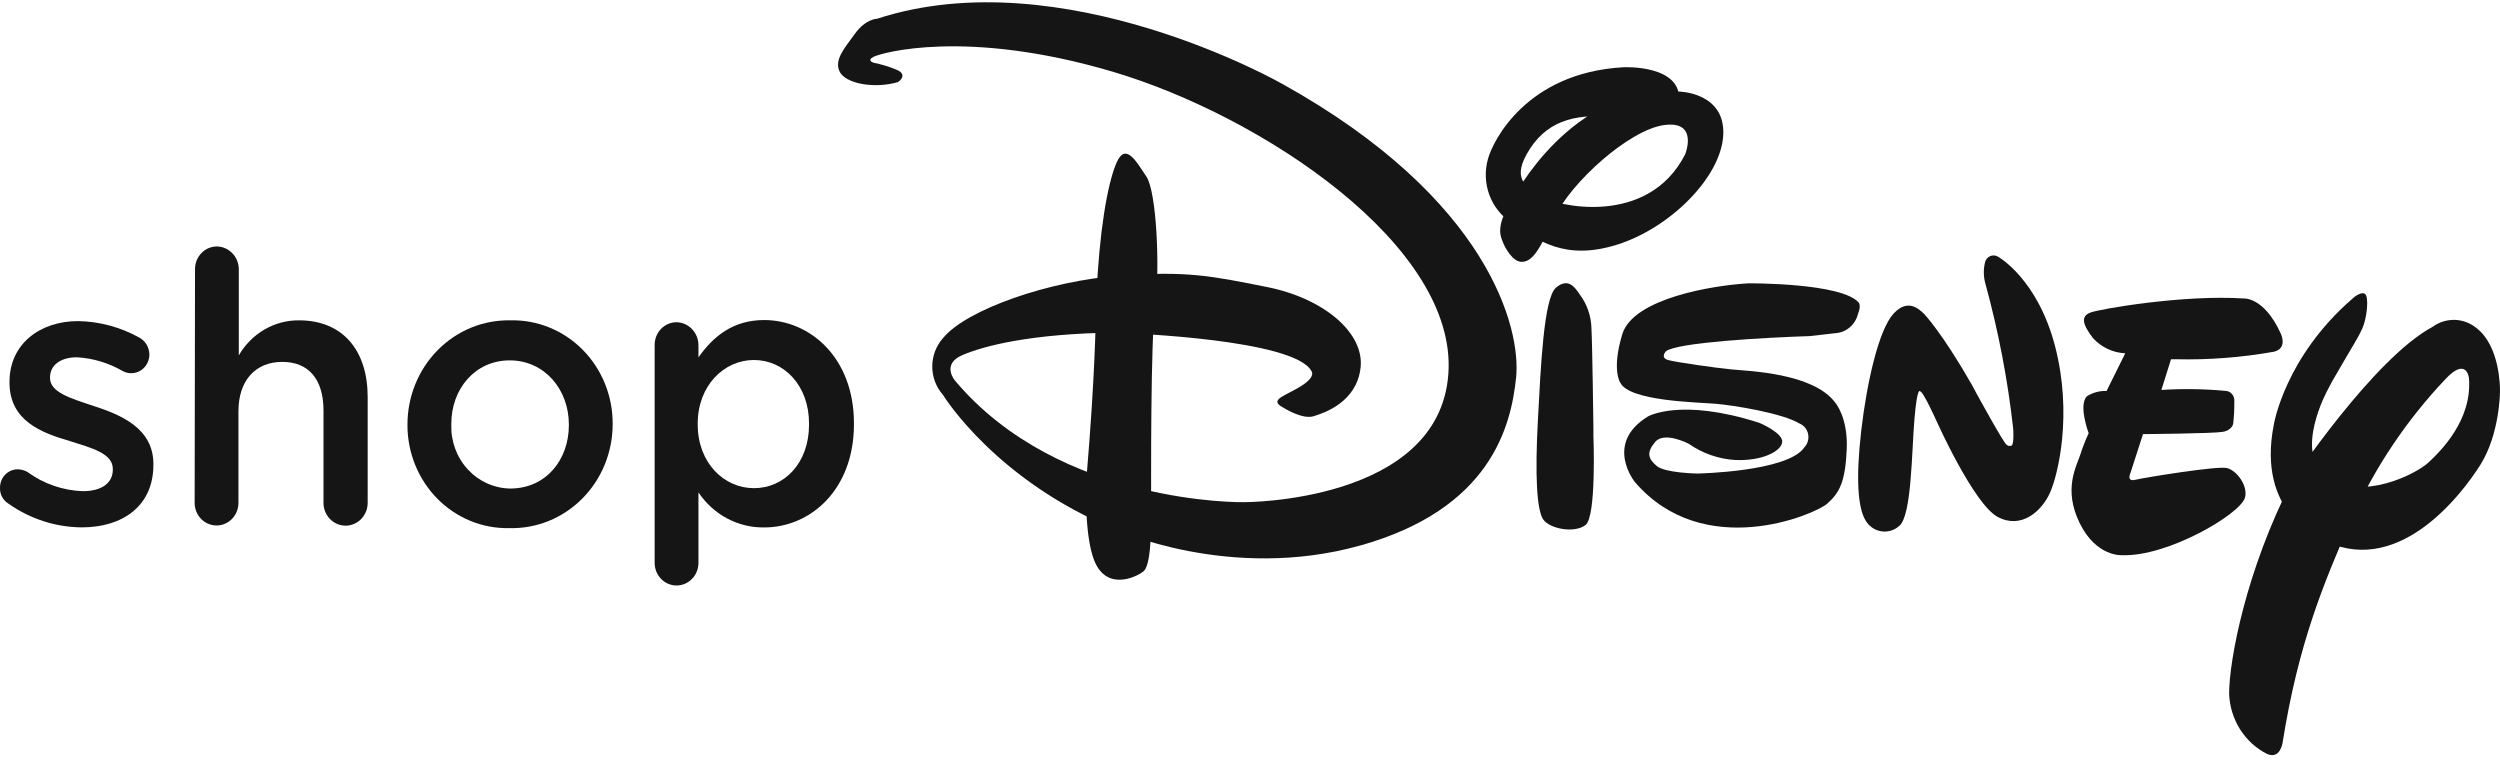 <svg width="176" height="54" viewBox="0 0 176 54" fill="none" xmlns="http://www.w3.org/2000/svg">
<path d="M77.14 22.43C77.14 22.43 77.094 26.512 76.493 33.576C76.493 33.576 76.225 38.204 77.248 39.897C78.271 41.59 80.249 40.47 80.527 40.2C80.805 39.929 81.041 39.037 81.041 36.41C81.041 33.783 80.99 24.086 81.329 21.464C81.668 18.842 81.421 13.503 80.712 12.441C80.003 11.38 79.237 9.968 78.595 11.475C77.952 12.983 77.382 16.353 77.186 20.917C76.991 25.482 77.145 22.441 77.145 22.441" fill="#151516"/>
<path d="M79.391 23.465C79.391 23.465 91.115 23.884 92.322 26.119C92.322 26.119 92.744 26.549 91.346 27.329C90.292 27.934 89.382 28.173 90.318 28.682C90.318 28.682 91.669 29.553 92.476 29.303C93.283 29.054 95.519 28.29 95.786 25.875C96.053 23.46 93.247 21.018 89.218 20.211C85.189 19.405 83.564 19.065 78.775 19.41C73.984 19.755 68.048 21.756 66.383 23.81C65.9 24.354 65.631 25.065 65.631 25.803C65.631 26.541 65.9 27.252 66.383 27.796C66.512 28.008 70.171 33.831 78.487 37.259C78.487 37.259 86.566 40.974 95.75 38.406C104.935 35.837 106.374 30.036 106.733 26.586C107.093 23.136 104.832 14.007 90.287 5.913C90.287 5.913 74.812 -2.935 61.758 1.317C61.758 1.317 60.951 1.317 60.185 2.378C59.419 3.44 58.725 4.204 59.105 5.032C59.486 5.86 61.485 6.279 63.217 5.78C63.217 5.78 64.034 5.25 63.042 4.878C62.543 4.677 62.027 4.522 61.501 4.416C61.501 4.416 60.987 4.262 61.501 3.997C62.014 3.732 67.992 1.98 78.368 5.058C88.745 8.137 102.622 17.266 101.964 26.331C101.306 35.396 87.573 35.354 87.573 35.354C87.573 35.354 74.622 35.593 67.226 26.788C67.226 26.788 66.255 25.646 67.74 25.004C69.225 24.362 72.545 23.481 78.579 23.412C84.613 23.343 79.319 23.412 79.319 23.412" fill="#151516"/>
<path d="M106.492 14.012C106.492 14.012 110.604 5.902 118.236 6.449C118.236 6.449 121.448 6.507 121.319 9.48C121.191 12.452 117.583 16.045 113.862 17.218C110.141 18.391 108.239 16.91 106.405 15.674C105.695 15.215 105.15 14.53 104.851 13.723C104.553 12.915 104.517 12.03 104.75 11.199C105.089 9.925 107.468 5.117 114.278 4.735C114.278 4.735 118.544 4.512 118.195 7.235C117.592 7.697 116.904 8.03 116.174 8.212C115.444 8.395 114.685 8.423 113.944 8.296C111.241 7.94 109.087 8.354 107.72 10.456C106.353 12.558 107.376 13.11 108.43 13.805C109.483 14.501 116.005 16.04 118.637 10.86C118.637 10.86 119.608 8.466 117.146 8.806C114.684 9.145 110.568 12.861 109.437 15.323C108.306 17.786 107.844 18.386 107.17 18.433C106.497 18.481 105.932 17.398 105.803 17.048C105.675 16.698 105.264 16.029 106.281 14.363C107.299 12.696 106.487 14.018 106.487 14.018" fill="#151516"/>
<path d="M112.176 30.678C112.176 30.678 112.402 36.362 111.621 36.962C110.84 37.562 109.092 37.233 108.64 36.564C108.188 35.895 108.059 33.464 108.265 29.627C108.471 25.79 108.681 20.986 109.54 20.254C110.398 19.521 110.876 20.222 111.231 20.753C111.732 21.427 112.015 22.248 112.037 23.099C112.104 24.309 112.176 30.126 112.176 30.126V30.678Z" fill="#151516"/>
<path d="M127.405 23.661C124.187 23.767 118.107 24.107 117.29 24.723C117.29 24.723 116.833 25.195 117.465 25.354C118.097 25.514 120.667 25.885 121.905 26.007C123.144 26.129 127.656 26.262 129.198 28.343C129.198 28.343 130.108 29.372 130.01 31.623C129.913 33.873 129.522 34.685 128.633 35.46C127.744 36.235 119.937 39.557 115.101 33.942C115.101 33.942 112.901 31.241 116.005 29.325C116.005 29.325 118.287 27.976 123.864 29.77C123.864 29.77 125.554 30.482 125.467 31.134C125.38 31.787 124.023 32.472 122.142 32.382C120.98 32.31 119.858 31.918 118.894 31.246C118.894 31.246 117.177 30.338 116.524 31.113C115.872 31.888 116.051 32.307 116.637 32.806C117.223 33.305 119.505 33.337 119.505 33.337C119.505 33.337 125.878 33.22 127.035 31.485C127.148 31.363 127.231 31.214 127.275 31.051C127.32 30.888 127.325 30.716 127.29 30.551C127.255 30.386 127.181 30.232 127.074 30.103C126.968 29.974 126.832 29.875 126.68 29.813C125.493 29.091 122.054 28.528 120.749 28.422C119.444 28.316 114.71 28.242 114.068 26.941C114.068 26.941 113.441 26.055 114.211 23.523C114.982 20.992 120.646 20.079 123.093 19.946C123.093 19.946 129.702 19.898 130.869 21.321C130.869 21.321 131.028 21.57 130.807 22.08C130.72 22.453 130.52 22.787 130.236 23.034C129.953 23.282 129.6 23.429 129.229 23.454L127.405 23.661Z" fill="#151516"/>
<path d="M139.184 27.769C139.184 27.769 141.101 31.272 141.266 31.309C141.312 31.354 141.37 31.383 141.432 31.393C141.494 31.404 141.558 31.395 141.615 31.368C141.806 31.278 141.729 30.179 141.729 30.179C141.344 26.732 140.691 23.322 139.775 19.983C139.632 19.486 139.623 18.957 139.75 18.455C139.774 18.359 139.82 18.271 139.883 18.197C139.947 18.122 140.026 18.064 140.115 18.027C140.203 17.99 140.299 17.975 140.395 17.983C140.49 17.991 140.583 18.021 140.665 18.073C140.665 18.073 143.44 19.612 144.679 24.383C145.917 29.155 144.894 33.406 144.319 34.69C143.743 35.975 142.299 37.296 140.623 36.383C138.948 35.471 136.347 29.675 136.347 29.675C136.347 29.675 135.376 27.499 135.17 27.552C135.17 27.552 134.98 27.154 134.78 29.462C134.579 31.771 134.59 36.33 133.701 37.031C133.523 37.188 133.314 37.303 133.088 37.366C132.862 37.429 132.625 37.439 132.395 37.395C132.165 37.352 131.947 37.255 131.757 37.113C131.568 36.971 131.412 36.787 131.3 36.575C130.817 35.725 130.632 33.756 131.033 30.301C131.434 26.846 132.282 23.184 133.31 22.074C134.338 20.965 135.134 21.798 135.458 22.101C135.458 22.101 136.702 23.385 138.835 27.116L139.184 27.769Z" fill="#151516"/>
<path d="M152.84 25.291L152.162 27.451C153.657 27.357 155.157 27.378 156.649 27.515C156.74 27.515 156.83 27.535 156.913 27.573C156.996 27.612 157.071 27.668 157.132 27.738C157.193 27.808 157.239 27.89 157.267 27.98C157.296 28.069 157.305 28.164 157.296 28.258C157.301 28.777 157.276 29.297 157.219 29.813C157.219 29.813 157.168 30.28 156.479 30.402C155.79 30.524 150.867 30.561 150.867 30.561L149.983 33.3C149.983 33.3 149.679 33.931 150.322 33.778C150.964 33.623 156.181 32.769 156.798 32.955C157.512 33.162 158.267 34.223 158.046 35.035C157.723 36.187 152.599 39.212 149.386 39.085C149.386 39.085 147.582 39.218 146.411 36.829C145.239 34.441 146.174 32.859 146.467 31.968C146.629 31.465 146.821 30.974 147.043 30.497C147.043 30.497 146.298 28.523 146.919 27.897C147.334 27.633 147.816 27.504 148.302 27.525L149.618 24.871C148.758 24.834 147.945 24.453 147.351 23.81C146.56 22.786 146.508 22.26 147.161 22.005C147.814 21.751 153.755 20.732 157.954 21.013C157.954 21.013 159.383 20.88 160.565 23.481C160.565 23.481 161.079 24.516 160.092 24.76C157.803 25.168 155.481 25.346 153.159 25.291H152.84Z" fill="#151516"/>
<path d="M163.864 27.456C163.864 27.456 161.392 31.946 163.864 33.618C166.337 35.29 170.104 33.364 170.967 32.557C171.831 31.75 174.051 29.569 173.815 26.628C173.815 26.628 173.66 25.062 172.134 26.718C169.442 29.56 167.232 32.849 165.596 36.447C163.541 41.134 161.793 45.369 160.693 52.295C160.693 52.295 160.524 53.484 159.599 53.076C158.823 52.684 158.165 52.082 157.695 51.334C157.225 50.587 156.961 49.721 156.931 48.83C156.931 46.494 158.118 40.162 161.341 33.889C161.341 33.889 167.087 25.232 171.265 23.003C171.72 22.672 172.267 22.503 172.823 22.52C173.379 22.537 173.914 22.74 174.349 23.099C175.989 24.362 176.009 27.265 175.999 27.546C175.999 27.546 175.999 30.529 174.616 32.727C173.234 34.924 168.654 40.858 163.309 37.891C163.309 37.891 158.833 36.092 160.082 29.871C160.082 29.871 160.853 25.153 165.596 21.039C165.596 21.039 166.146 20.509 166.475 20.678C166.804 20.848 166.629 22.419 166.306 23.131C165.982 23.842 165.745 24.134 164.157 26.894L163.864 27.456Z" fill="#151516"/>
<path d="M0.592 35.455C0.405 35.342 0.251 35.179 0.147 34.982C0.042 34.786 -0.008 34.564 0.001 34.34C-0.001 34.169 0.03 33.999 0.093 33.84C0.155 33.681 0.248 33.537 0.365 33.416C0.483 33.295 0.622 33.199 0.776 33.134C0.93 33.07 1.094 33.038 1.26 33.04C1.494 33.045 1.724 33.108 1.928 33.225C3.074 34.062 4.432 34.532 5.834 34.579C7.171 34.579 7.942 33.995 7.942 33.066V33.013C7.942 31.925 6.503 31.554 4.909 31.049C2.905 30.466 0.669 29.616 0.669 26.936V26.878C0.669 24.224 2.802 22.605 5.5 22.605C6.991 22.631 8.455 23.023 9.771 23.746C9.994 23.858 10.182 24.033 10.314 24.249C10.445 24.466 10.516 24.716 10.517 24.972C10.514 25.145 10.479 25.316 10.414 25.475C10.348 25.634 10.252 25.778 10.132 25.898C10.012 26.019 9.871 26.114 9.715 26.179C9.56 26.243 9.394 26.275 9.226 26.273C9.012 26.275 8.801 26.218 8.615 26.108C7.634 25.545 6.543 25.219 5.423 25.153C4.215 25.153 3.522 25.742 3.522 26.564V26.612C3.522 27.626 4.986 28.045 6.58 28.576C8.563 29.218 10.799 30.168 10.799 32.668V32.721C10.799 35.667 8.584 37.127 5.757 37.127C3.913 37.114 2.114 36.531 0.592 35.455Z" fill="#151516"/>
<path d="M13.729 18.943C13.729 18.521 13.891 18.116 14.18 17.817C14.469 17.518 14.862 17.351 15.271 17.351C15.677 17.358 16.066 17.527 16.354 17.825C16.641 18.122 16.806 18.523 16.812 18.943V25.02C17.248 24.262 17.869 23.635 18.613 23.201C19.357 22.768 20.198 22.544 21.052 22.552C24.136 22.552 25.884 24.675 25.884 27.945V35.402C25.884 35.827 25.72 36.236 25.428 36.537C25.137 36.838 24.741 37.007 24.329 37.007C23.917 37.007 23.521 36.838 23.23 36.537C22.938 36.236 22.774 35.827 22.774 35.402V28.9C22.774 26.718 21.746 25.477 19.87 25.477C17.994 25.477 16.787 26.777 16.787 28.953V35.402C16.787 35.824 16.624 36.229 16.335 36.528C16.046 36.826 15.654 36.994 15.245 36.994C14.836 36.994 14.444 36.826 14.155 36.528C13.865 36.229 13.703 35.824 13.703 35.402L13.729 18.943Z" fill="#151516"/>
<path d="M28.685 29.935V29.882C28.685 28.906 28.874 27.94 29.241 27.04C29.607 26.141 30.144 25.326 30.819 24.643C31.495 23.961 32.295 23.424 33.174 23.065C34.053 22.706 34.992 22.532 35.937 22.552C36.875 22.529 37.808 22.701 38.681 23.057C39.554 23.412 40.35 23.945 41.02 24.623C41.691 25.301 42.223 26.111 42.586 27.005C42.949 27.899 43.134 28.859 43.132 29.829V29.882C43.129 30.857 42.937 31.822 42.568 32.72C42.199 33.618 41.66 34.431 40.982 35.11C40.305 35.79 39.503 36.323 38.623 36.679C37.743 37.034 36.804 37.204 35.859 37.18C34.925 37.201 33.996 37.029 33.127 36.675C32.257 36.32 31.465 35.79 30.797 35.115C30.129 34.44 29.598 33.635 29.235 32.745C28.872 31.855 28.685 30.9 28.685 29.935ZM40.048 29.935V29.882C40.048 27.408 38.326 25.37 35.885 25.37C33.444 25.37 31.773 27.382 31.773 29.829V29.882C31.752 30.46 31.843 31.038 32.041 31.58C32.239 32.122 32.539 32.617 32.925 33.038C33.311 33.458 33.775 33.794 34.288 34.027C34.802 34.26 35.355 34.384 35.916 34.393C38.455 34.393 40.048 32.35 40.048 29.935Z" fill="#151516"/>
<path d="M46.087 24.309C46.083 24.097 46.12 23.887 46.196 23.69C46.271 23.493 46.384 23.314 46.528 23.162C46.671 23.011 46.843 22.891 47.032 22.809C47.221 22.727 47.424 22.685 47.629 22.685C48.041 22.693 48.433 22.868 48.721 23.172C49.009 23.475 49.171 23.884 49.171 24.309V25.158C50.199 23.704 51.586 22.531 53.796 22.531C57.009 22.531 60.118 25.158 60.118 29.807V29.86C60.118 34.505 57.034 37.132 53.796 37.132C52.888 37.144 51.992 36.926 51.185 36.495C50.378 36.065 49.686 35.436 49.171 34.664V39.626C49.171 40.049 49.008 40.454 48.719 40.752C48.43 41.051 48.038 41.219 47.629 41.219C47.22 41.219 46.828 41.051 46.539 40.752C46.249 40.454 46.087 40.049 46.087 39.626V24.309ZM56.957 29.882V29.829C56.957 27.116 55.184 25.344 53.077 25.344C50.97 25.344 49.119 27.143 49.119 29.829V29.882C49.119 32.589 50.97 34.367 53.077 34.367C55.184 34.367 56.957 32.642 56.957 29.882Z" fill="#151516"/>
</svg>
